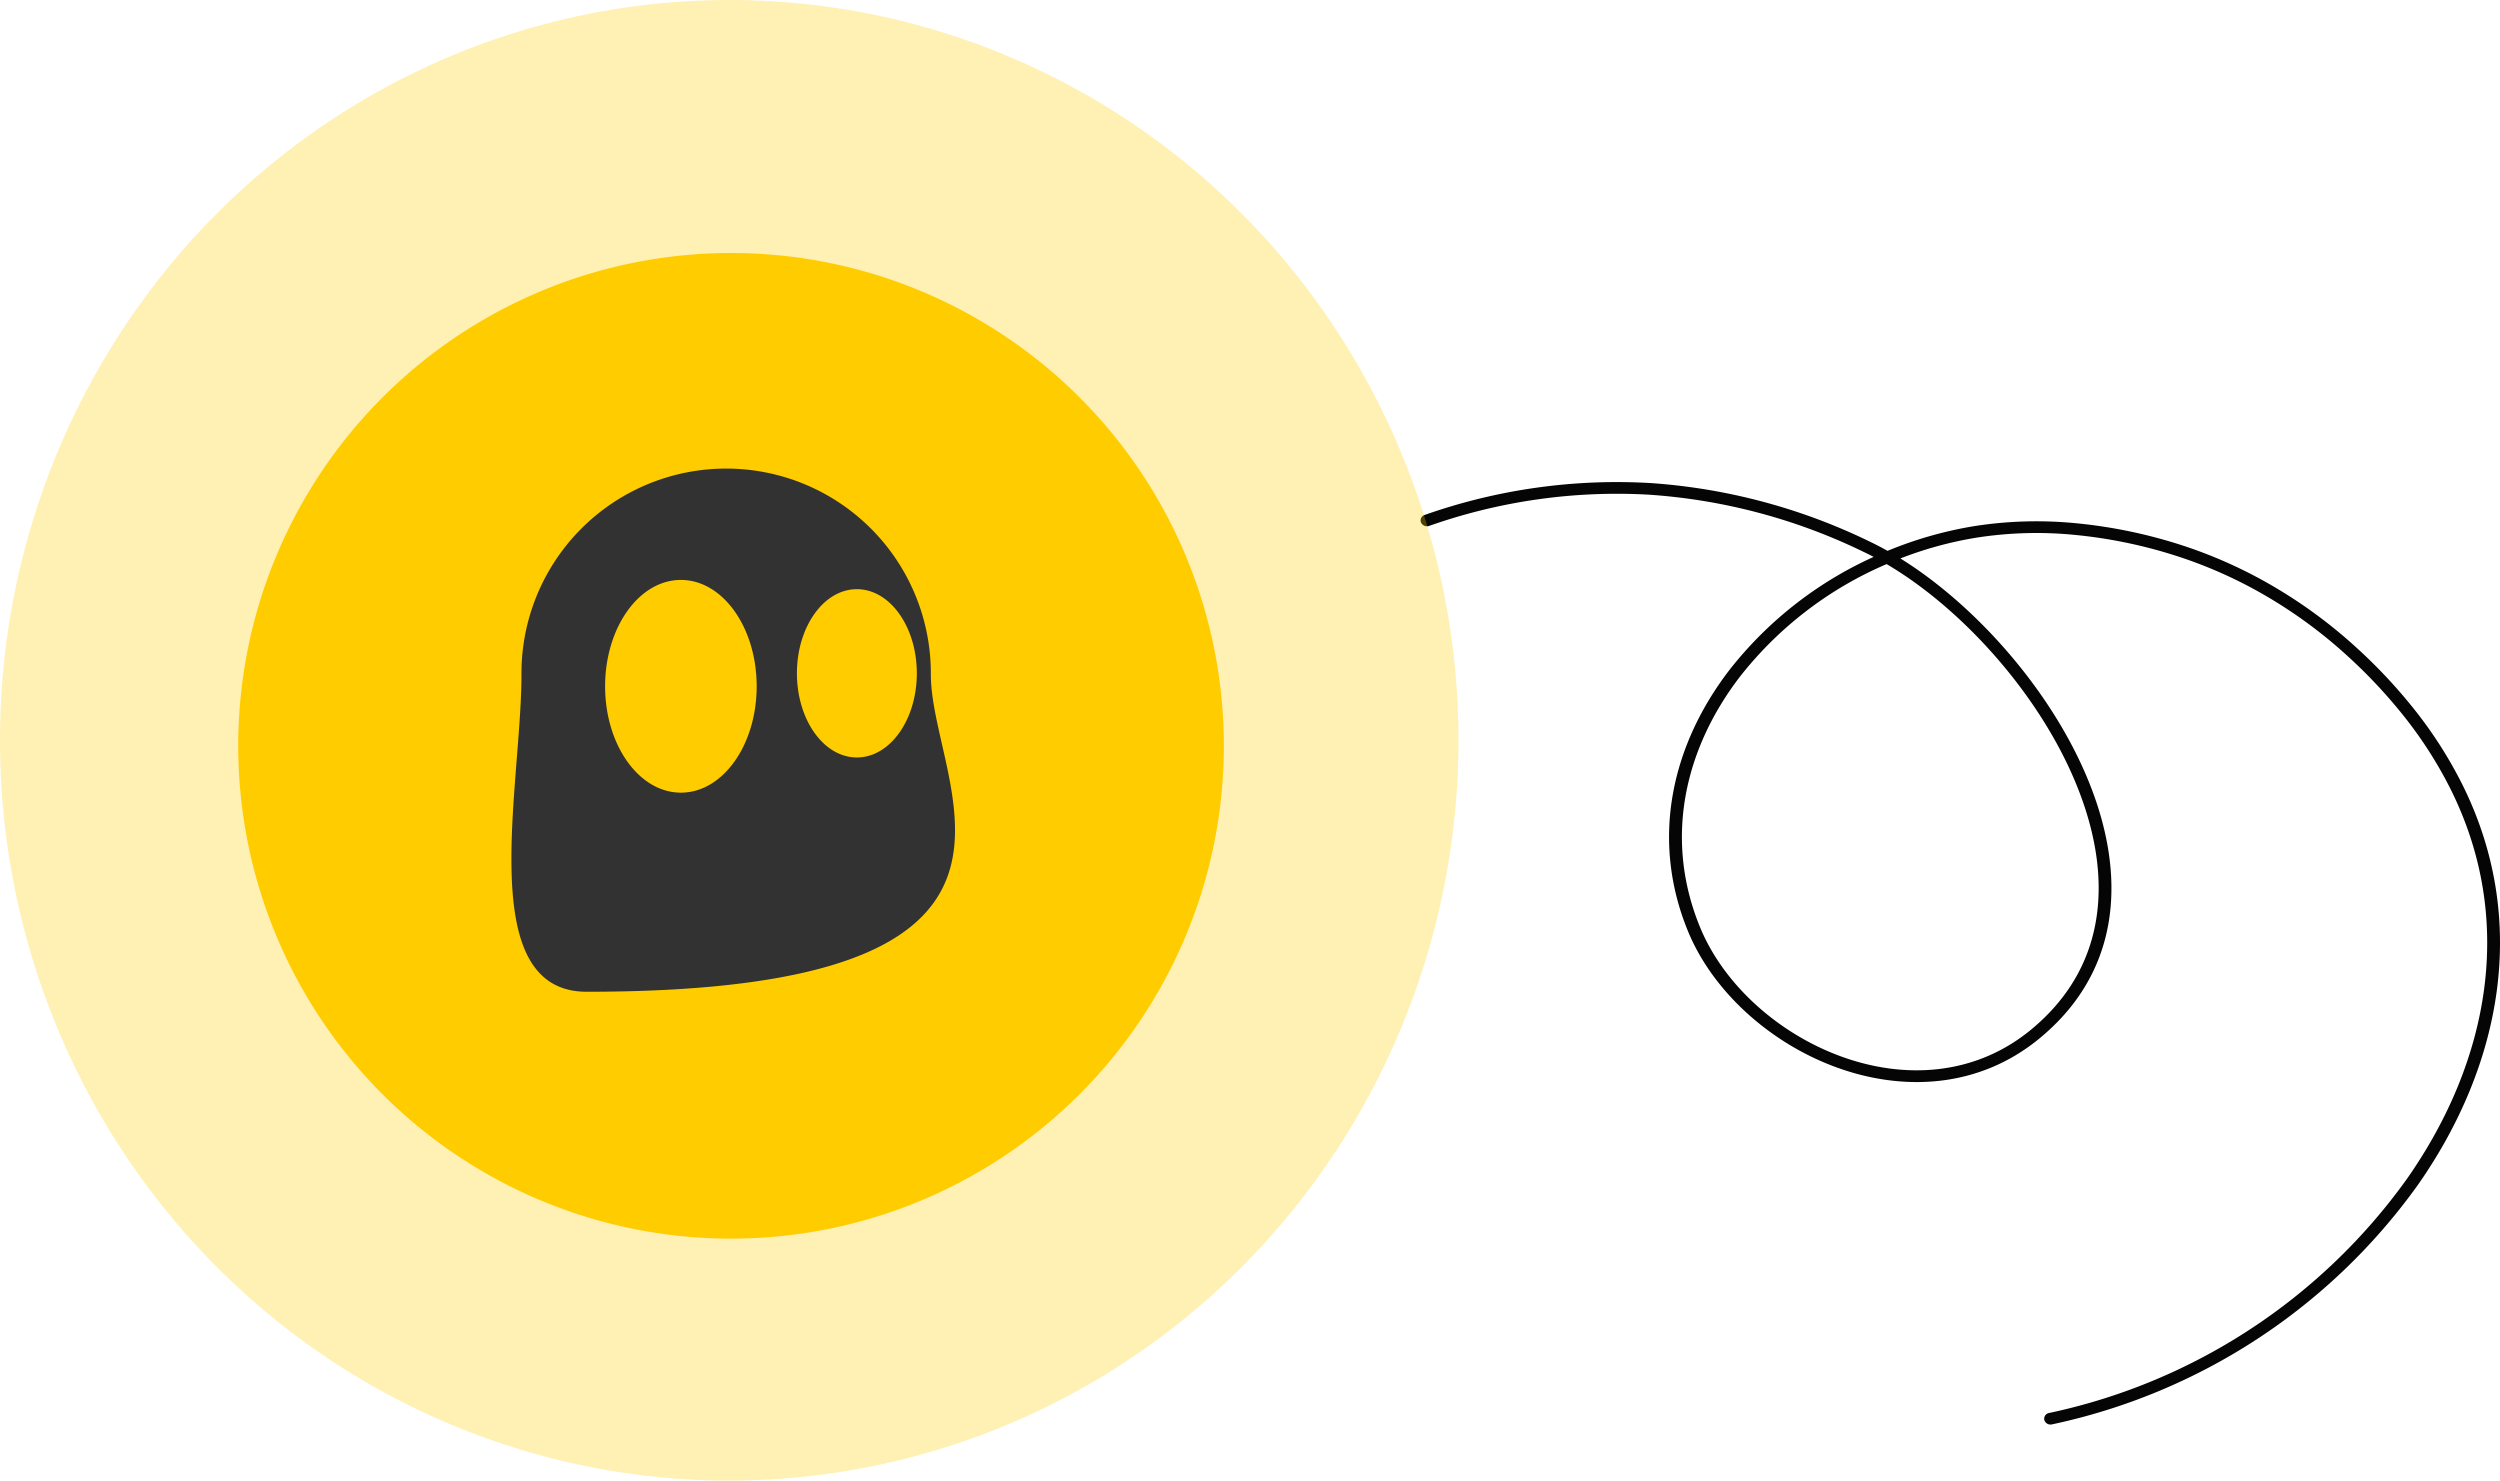 <svg xmlns="http://www.w3.org/2000/svg" width="438" height="259.397" viewBox="0 0 438 259.397">
  <g id="Group_51008" data-name="Group 51008" transform="translate(-735 -2433.094)">
    <g id="Group_49609" data-name="Group 49609" transform="translate(983.883 2517.536)">
      <path id="Path_120565" data-name="Path 120565" d="M5331.284,509.932c-1.039-.584-2.076-1.122-3.1-1.612a103.9,103.9,0,0,0-38.428-10.266,101.33,101.33,0,0,0-39.558,5.585,1,1,0,0,0-.654,1.318,1.153,1.153,0,0,0,1.441.6A98.957,98.957,0,0,1,5289.6,500.1a101.556,101.556,0,0,1,37.547,10.04q.849.4,1.7.854a67.236,67.236,0,0,0-25.277,19.825c-9.971,12.993-13.921,29.37-7.294,45.645,4.318,10.6,14.363,19.67,25.97,23.928,11.749,4.311,25.07,3.713,35.71-5.08,12.656-10.46,14.694-24.634,10.734-38.7-5.123-18.188-20.343-36.156-35.159-45.35a66.154,66.154,0,0,1,13.358-3.646,68.228,68.228,0,0,1,17.335-.465,84.475,84.475,0,0,1,17.009,3.46A79.1,79.1,0,0,1,5397.7,517.9a83.666,83.666,0,0,1,14.26,10.535,89.961,89.961,0,0,1,10,10.727,73.4,73.4,0,0,1,7.774,12.133c11.831,23.336,6.823,48.29-7.437,68.642a103.545,103.545,0,0,1-62.694,41.039,1.028,1.028,0,0,0-.854,1.221,1.125,1.125,0,0,0,1.334.779,105.849,105.849,0,0,0,64.1-41.934c14.667-20.934,19.751-46.606,7.584-70.609a75.405,75.405,0,0,0-7.989-12.466,91.973,91.973,0,0,0-10.231-10.978,85.906,85.906,0,0,0-14.637-10.814,81.5,81.5,0,0,0-16.95-7.508,87.07,87.07,0,0,0-17.5-3.558,70.73,70.73,0,0,0-17.955.487A68.609,68.609,0,0,0,5331.284,509.932Zm-.163,2.322c14.789,8.693,30.282,26.675,35.407,44.871,3.75,13.314,1.916,26.76-10.067,36.664-9.944,8.216-22.4,8.728-33.377,4.7-11.038-4.048-20.6-12.663-24.7-22.741-6.354-15.6-2.532-31.3,7.027-43.755A65.205,65.205,0,0,1,5331.121,512.255Z" transform="translate(-5249.469 -497.865)" fill="#050505"/>
    </g>
    <g id="Group_50357" data-name="Group 50357" transform="translate(14967 21790.93)">
      <ellipse id="Ellipse_1899" data-name="Ellipse 1899" cx="127.763" cy="129.699" rx="127.763" ry="129.699" transform="translate(-14232 -19357.836)" fill="#fc0" opacity="0.296"/>
      <g id="Group_47824" data-name="Group 47824" transform="translate(-14190.26 -19313.508)">
        <path id="Path_117696" data-name="Path 117696" d="M472.944,134.491a86.34,86.34,0,1,0-86.332,86.353A86.331,86.331,0,0,0,472.944,134.491Z" transform="translate(-300.265 -48.164)" fill="#fc0"/>
        <path id="Path_117697" data-name="Path 117697" d="M420.528,117.85a35.861,35.861,0,1,0-71.721,0c0,19.8-8.383,55.61,11.432,55.61C448.6,173.46,420.528,137.65,420.528,117.85Zm-43.787,20.728c-7.344,0-13.279-8.345-13.279-18.632s5.935-18.636,13.279-18.636c7.328,0,13.274,8.341,13.274,18.636S384.069,138.578,376.742,138.578Zm30.826-6.166c-5.8,0-10.5-6.6-10.5-14.743s4.7-14.739,10.5-14.739,10.506,6.593,10.506,14.739S413.375,132.412,407.568,132.412Z" transform="translate(-299.186 -44.033)" fill="#323232"/>
      </g>
    </g>
  </g>
</svg>

